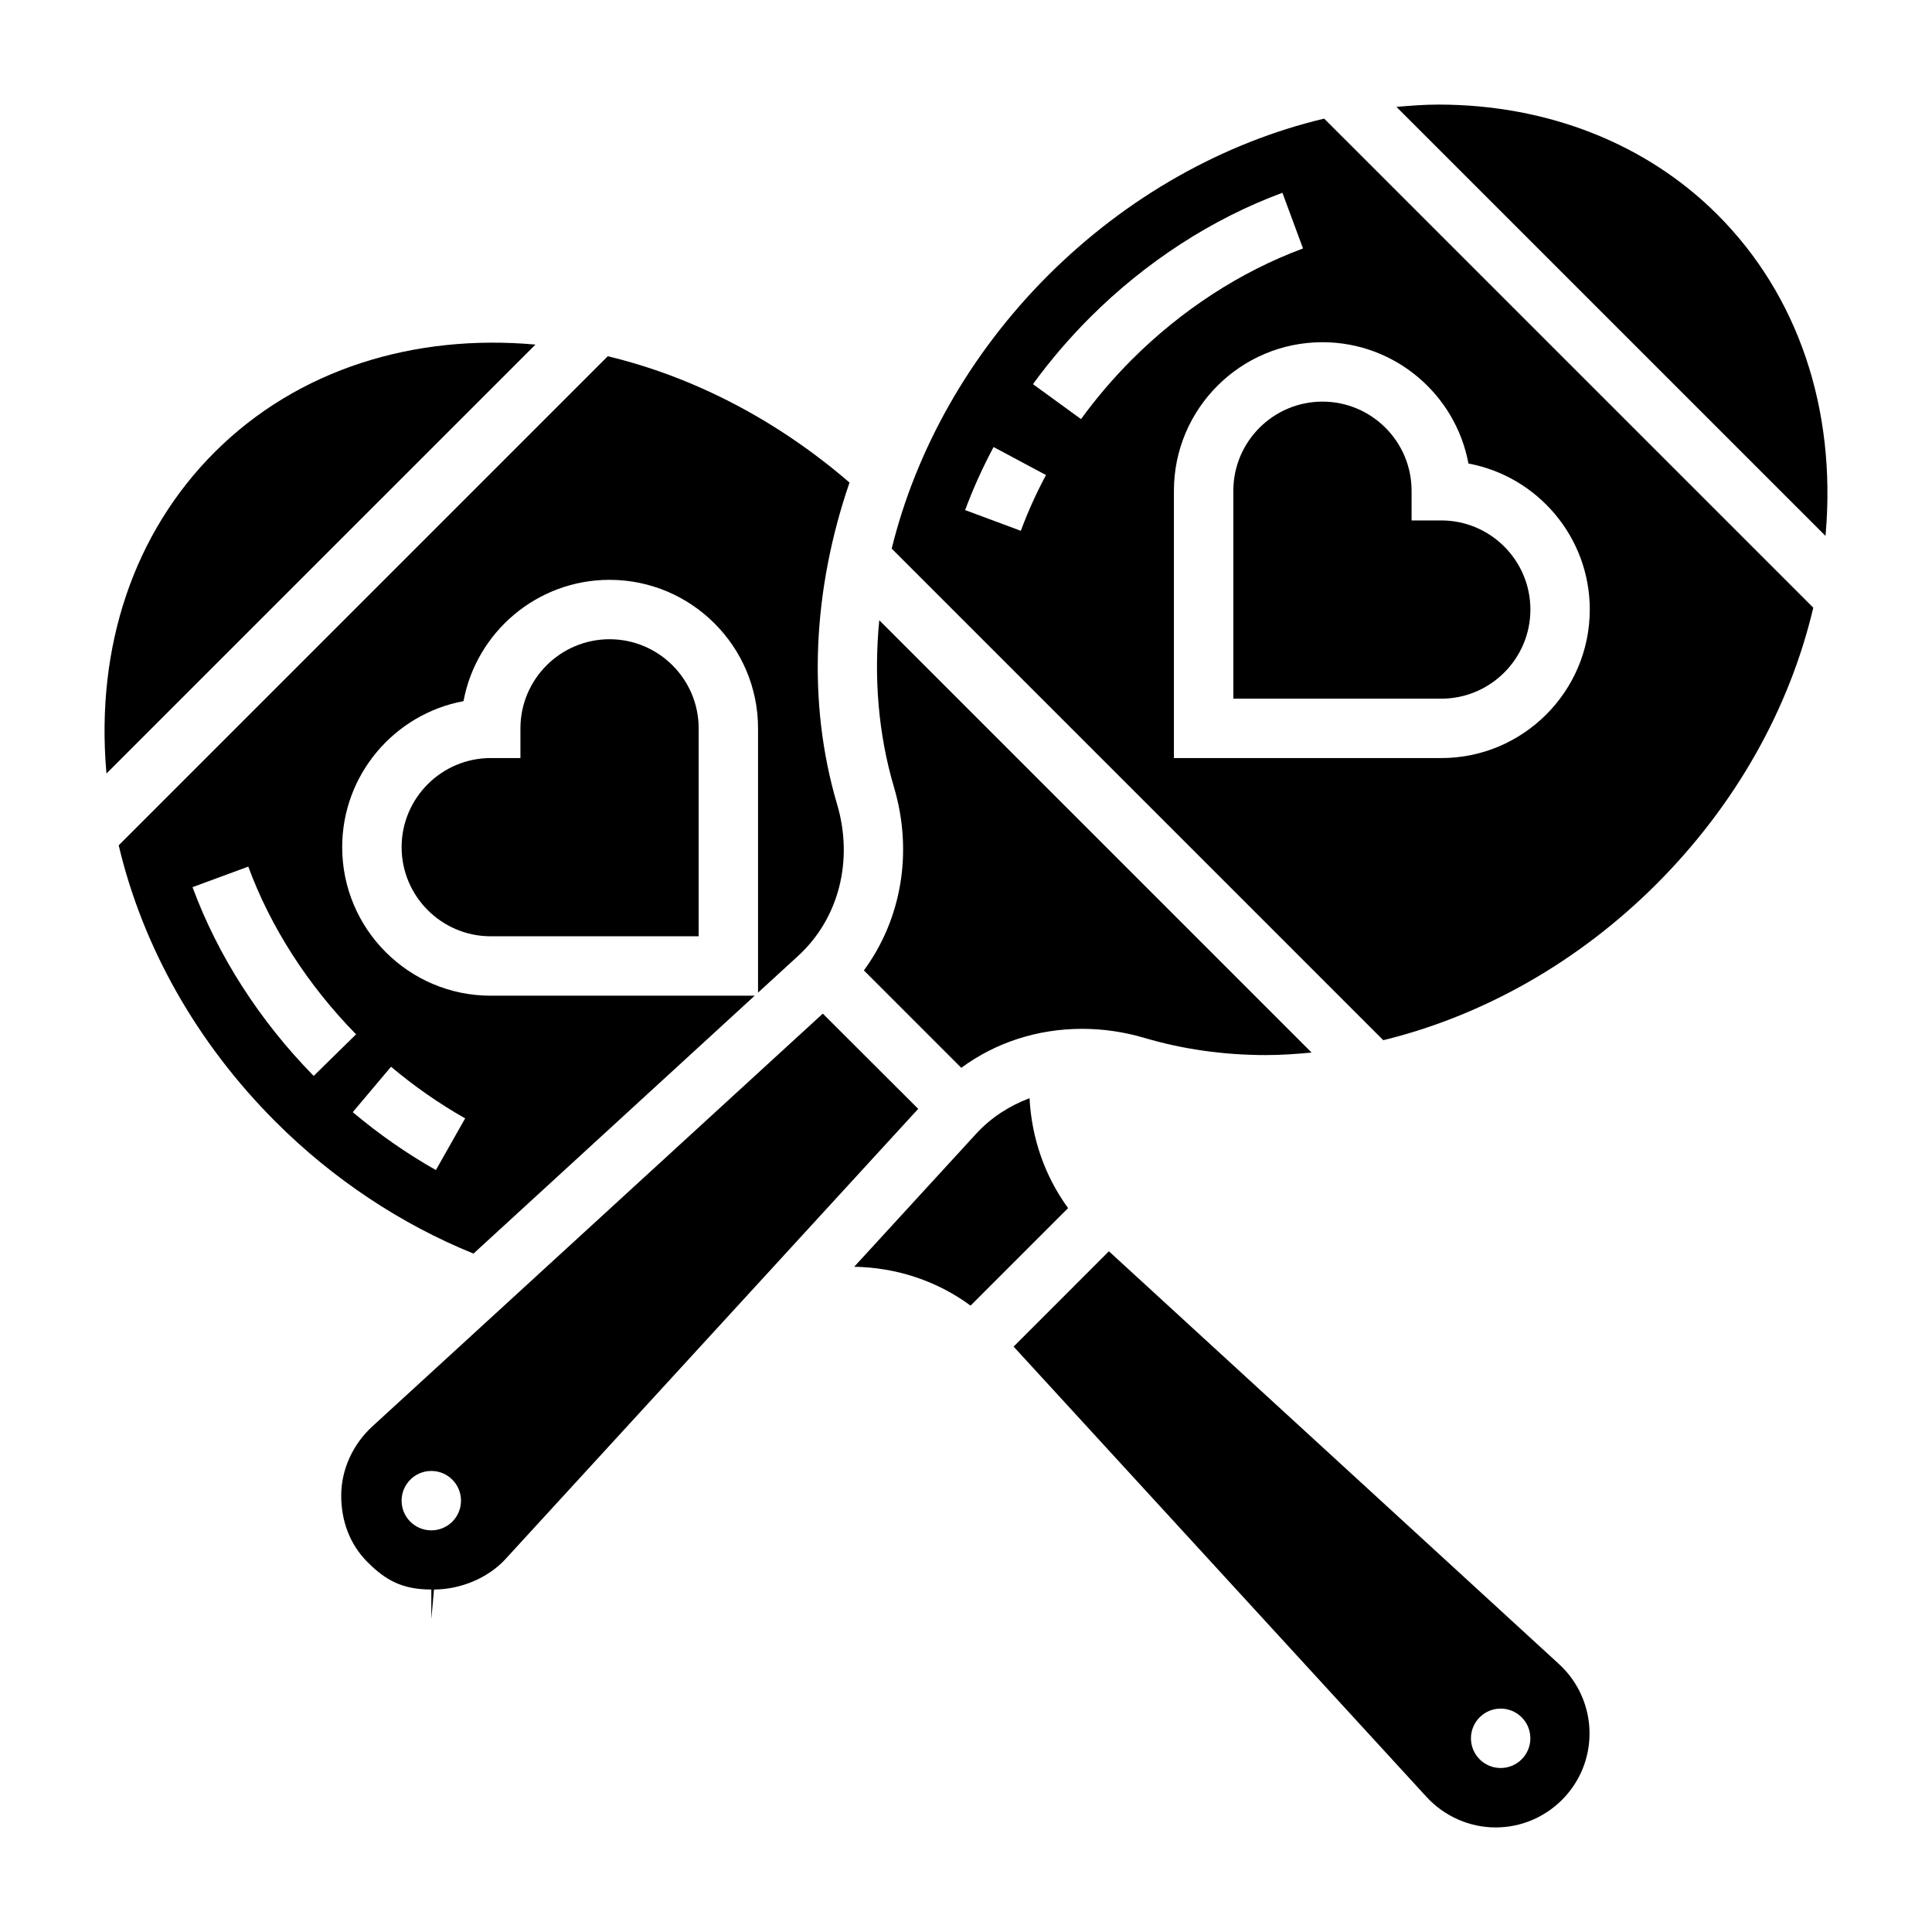 <?xml version="1.0" encoding="UTF-8"?>
<!-- Uploaded to: ICON Repo, www.svgrepo.com, Generator: ICON Repo Mixer Tools -->
<svg fill="#000000" width="800px" height="800px" version="1.1" viewBox="144 144 512 512" xmlns="http://www.w3.org/2000/svg">
 <g>
  <path d="m344 407.87h-69.957c-21.703 0-39.359-17.656-39.359-39.359 0-19.238 13.879-35.297 32.148-38.699 3.398-18.273 19.461-32.148 38.699-32.148 21.703 0 39.359 17.656 39.359 39.359v70.031l10.645-9.754c10.762-9.871 14.711-25.254 10.305-40.156-8.004-27.078-6.438-56.914 3.289-85.262-19.555-16.863-41.715-28.117-64.062-33.473l-129.61 129.61c6.32 26.773 20.594 52.27 41.57 73.25 15.176 15.184 33.242 27.16 52.453 34.945zm-148.98-28.766 14.777-5.441c5.918 16.066 15.801 31.434 28.566 44.445l-11.234 11.02c-14.32-14.574-25.418-31.879-32.109-50.023zm64.496 74.973c-7.699-4.352-15.113-9.516-22.035-15.344l10.148-12.035c6.172 5.195 12.785 9.801 19.641 13.68z"/>
  <path d="m437.87 475.6-25.254 25.262 109.42 119.33c4.691 5.109 11.359 8.094 18.285 8.094h0.047c6.644 0 12.895-2.621 17.594-7.32 4.707-4.715 7.297-11.004 7.281-17.664-0.016-6.934-2.953-13.594-8.062-18.277zm103.82 136.94c-4.344 0-7.871-3.519-7.871-7.871s3.527-7.871 7.871-7.871 7.871 3.519 7.871 7.871-3.527 7.871-7.871 7.871z"/>
  <path d="m416.84 435.03c-5.359 2.023-10.242 5.164-14.152 9.43l-32.316 35.242c11.258 0.203 21.973 3.762 30.836 10.297l25.844-25.844c-6.125-8.395-9.668-18.488-10.211-29.125z"/>
  <path d="m362.05 412.62-119.4 109.42c-5.109 4.691-8.211 11.344-8.227 18.277-0.008 6.652 2.234 12.91 6.934 17.617 4.703 4.715 9.078 7.305 16.949 7.305v7.871l0.707-7.871c6.926-0.016 14.258-2.953 18.941-8.062l109.38-119.32zm-103.75 136.94c-4.344 0-7.871-3.519-7.871-7.871 0-4.352 3.527-7.871 7.871-7.871s7.871 3.519 7.871 7.871c0.004 4.352-3.523 7.871-7.871 7.871z"/>
  <path d="m200.87 263.84c-21.348 21.355-31.543 51.43-28.695 84.695 0.008 0.141 0.047 0.293 0.055 0.441l113.67-113.66c-32.043-2.875-62.902 6.406-85.031 28.527z"/>
  <path d="m281.92 337.02v7.871h-7.871c-13.02 0-23.617 10.598-23.617 23.617s10.598 23.617 23.617 23.617h55.105v-55.105c0-13.02-10.598-23.617-23.617-23.617-13.02 0-23.617 10.598-23.617 23.617z"/>
  <path d="m421.7 217.03c-20.828 20.828-34.984 46.281-41.391 72.359l130.27 130.27c26.34-6.422 51.68-20.656 72.391-41.367 20.988-20.98 35.258-46.469 41.57-73.25l-129.62-129.61c-26.629 6.328-52.285 20.672-73.215 41.594zm-7.172 67.637-14.762-5.488c2.109-5.668 4.644-11.289 7.543-16.711l13.887 7.422c-2.566 4.797-4.812 9.766-6.668 14.777zm15.957-29.605-12.738-9.258c4.519-6.219 9.598-12.156 15.082-17.641 14.754-14.754 32.395-26.191 51.027-33.078l5.457 14.762c-16.516 6.109-32.195 16.297-45.359 29.449-4.898 4.902-9.434 10.207-13.469 15.766zm102.67 11.777c18.273 3.398 32.152 19.461 32.152 38.699 0 21.703-17.656 39.359-39.359 39.359h-70.848v-70.848c0-21.703 17.656-39.359 39.359-39.359 19.238 0 35.297 13.875 38.695 32.148z"/>
  <path d="m599.13 200.87c-18.797-18.805-45.066-29.156-73.957-29.156-3.691 0-7.398 0.285-11.098 0.613l113.69 113.68c0.008-0.148 0.047-0.293 0.055-0.441 2.856-33.266-7.332-63.34-28.688-84.695z"/>
  <path d="m470.85 274.05v55.105h55.105c13.02 0 23.617-10.598 23.617-23.617 0-13.02-10.598-23.617-23.617-23.617h-7.871v-7.871c0-13.02-10.598-23.617-23.617-23.617-13.023 0-23.617 10.598-23.617 23.617z"/>
  <path d="m398.75 426.98c9.109-6.699 20.168-10.328 32.047-10.328 5.559 0 11.109 0.812 16.508 2.41 10.188 3.016 21.027 4.543 32.219 4.543 4.016 0 8.039-0.285 12.059-0.668l-114.57-114.57c-1.473 15.137-0.27 30.172 3.922 44.32 5.086 17.223 1.93 34.953-7.996 48.484z"/>
 </g>
</svg>
